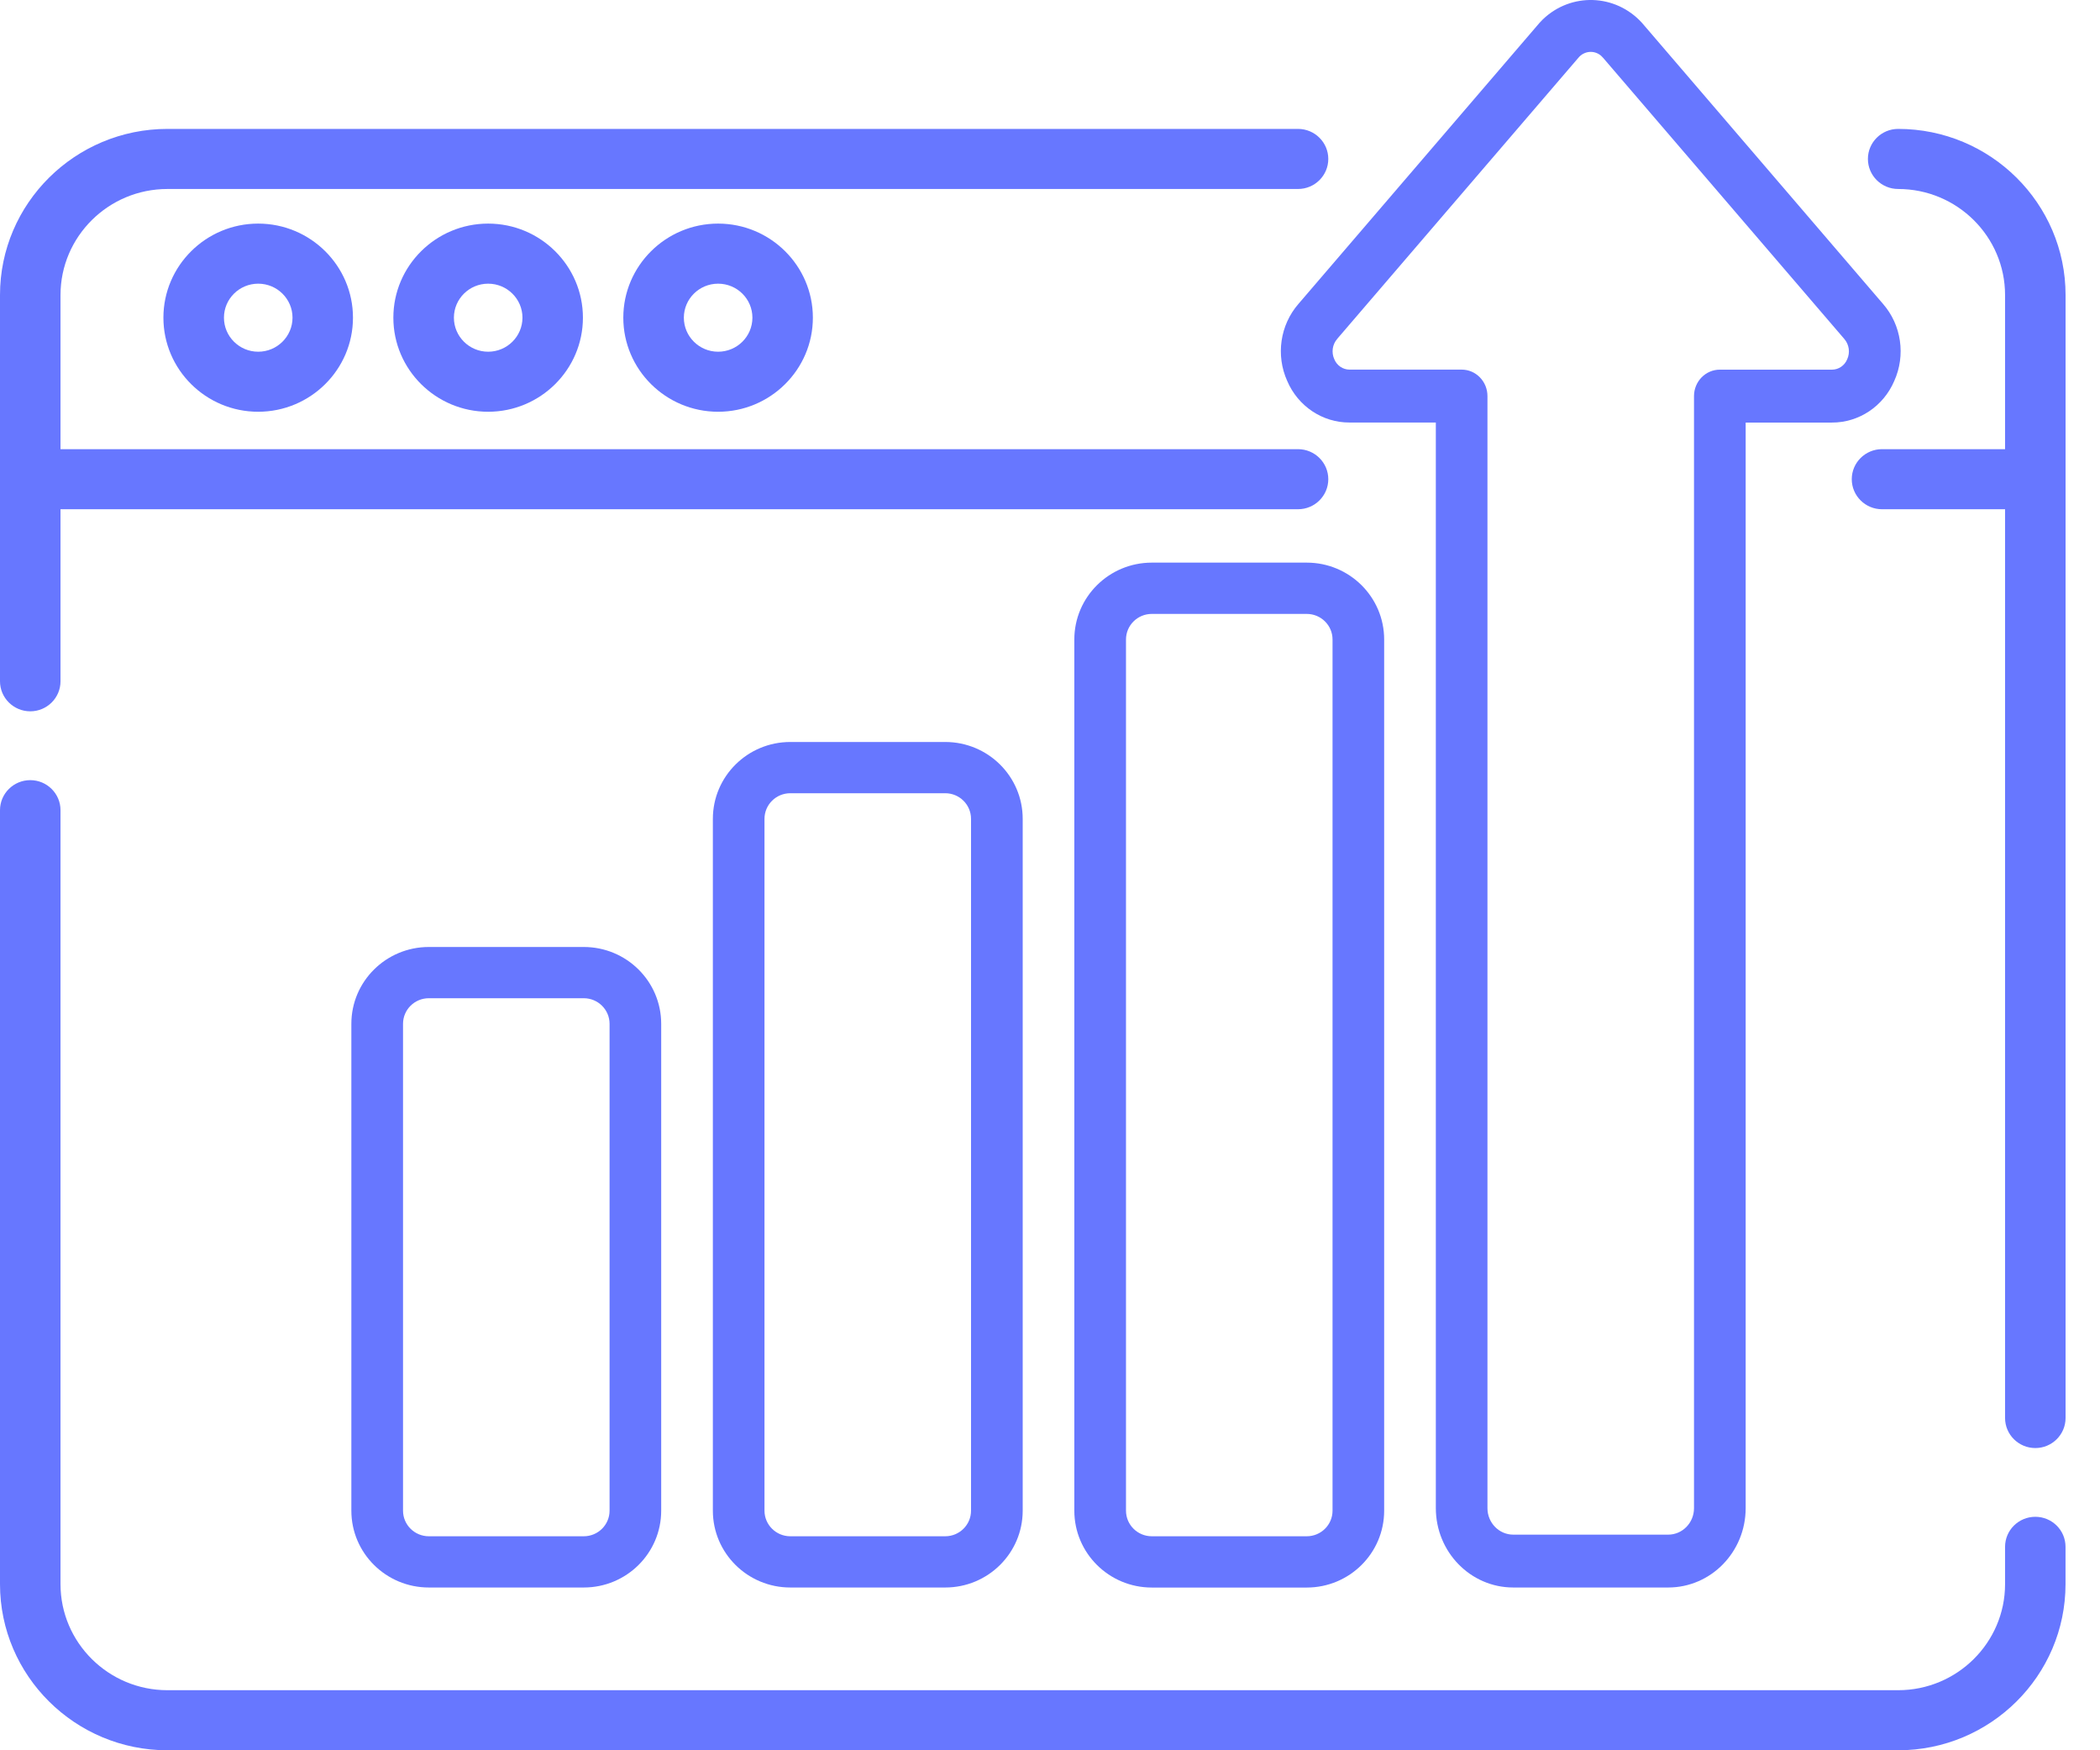 <svg width="48" height="40" viewBox="0 0 48 40" fill="none" xmlns="http://www.w3.org/2000/svg">
<g id="svg2439">
<path id="Vector" d="M46.522 34.664C46.14 34.664 45.83 34.971 45.83 35.35V36.203C45.83 37.539 44.734 38.627 43.386 38.627H3.827C2.479 38.627 1.383 37.539 1.383 36.203V18.515C1.383 18.137 1.073 17.829 0.692 17.829C0.31 17.829 0 18.137 0 18.515V36.203C0 38.296 1.717 40 3.827 40H43.386C45.496 40 47.212 38.296 47.212 36.203V35.35C47.212 34.971 46.903 34.664 46.521 34.664H46.522Z" fill="#6777FF"/>
<path id="Vector_2" d="M47.213 10.95V6.743C47.213 4.649 45.497 2.946 43.386 2.946C43.005 2.946 42.695 3.254 42.695 3.632C42.695 4.011 43.005 4.319 43.386 4.319C44.734 4.319 45.83 5.406 45.83 6.743V10.265H43.017C42.636 10.265 42.326 10.573 42.326 10.951C42.326 11.33 42.636 11.638 43.017 11.638H45.83V32.406C45.83 32.785 46.14 33.093 46.522 33.093C46.903 33.093 47.213 32.785 47.213 32.406V10.951C47.213 10.951 47.213 10.951 47.213 10.95Z" fill="#6777FF"/>
<path id="Vector_3" d="M0.692 16.256C1.073 16.256 1.383 15.949 1.383 15.57V11.638H29.669C30.051 11.638 30.361 11.33 30.361 10.951C30.361 10.573 30.051 10.265 29.669 10.265H1.383V6.743C1.383 5.406 2.479 4.319 3.827 4.319H29.669C30.051 4.319 30.361 4.011 30.361 3.632C30.361 3.254 30.051 2.946 29.669 2.946H3.827C1.717 2.946 0 4.649 0 6.742V10.951V15.57C0 15.948 0.31 16.256 0.692 16.256V16.256Z" fill="#6777FF"/>
<path id="Vector_4" d="M3.735 7.26C3.735 8.446 4.707 9.41 5.901 9.41C7.096 9.41 8.068 8.445 8.068 7.26C8.068 6.075 7.096 5.11 5.901 5.11C4.707 5.11 3.735 6.075 3.735 7.26ZM6.686 7.26C6.686 7.689 6.334 8.038 5.902 8.038C5.47 8.038 5.119 7.689 5.119 7.26C5.119 6.831 5.47 6.483 5.902 6.483C6.334 6.483 6.686 6.831 6.686 7.26Z" fill="#6777FF"/>
<path id="Vector_5" d="M8.991 7.26C8.991 8.446 9.963 9.41 11.158 9.41C12.352 9.41 13.324 8.445 13.324 7.26C13.324 6.075 12.352 5.11 11.158 5.11C9.963 5.11 8.991 6.075 8.991 7.26ZM11.942 7.26C11.942 7.689 11.59 8.038 11.158 8.038C10.726 8.038 10.375 7.689 10.375 7.26C10.375 6.831 10.726 6.483 11.158 6.483C11.59 6.483 11.942 6.831 11.942 7.26Z" fill="#6777FF"/>
<path id="Vector_6" d="M14.247 7.26C14.247 8.446 15.219 9.41 16.414 9.41C17.608 9.41 18.58 8.445 18.58 7.26C18.58 6.075 17.608 5.11 16.414 5.11C15.219 5.11 14.247 6.075 14.247 7.26ZM17.198 7.26C17.198 7.689 16.847 8.038 16.414 8.038C15.982 8.038 15.631 7.689 15.631 7.26C15.631 6.831 15.982 6.483 16.414 6.483C16.847 6.483 17.198 6.831 17.198 7.26Z" fill="#6777FF"/>
<path id="Vector_7" d="M29.422 8.706C29.669 9.285 30.23 9.659 30.846 9.656H32.819V34.465C32.819 35.468 33.611 36.28 34.589 36.28H38.13C39.108 36.28 39.901 35.468 39.901 34.465V9.657H41.873C42.489 9.659 43.049 9.286 43.297 8.707C43.562 8.12 43.461 7.428 43.041 6.946L37.529 0.52C36.924 -0.143 35.91 -0.176 35.265 0.443C35.239 0.468 35.215 0.494 35.191 0.52L29.679 6.945C29.259 7.428 29.158 8.119 29.422 8.706H29.422ZM30.564 7.745L36.077 1.321C36.208 1.161 36.441 1.14 36.596 1.274C36.613 1.289 36.628 1.305 36.642 1.321L42.156 7.747C42.266 7.874 42.292 8.056 42.222 8.21C42.163 8.354 42.026 8.448 41.873 8.448H39.31C38.984 8.448 38.72 8.719 38.72 9.053V34.467C38.72 34.801 38.456 35.072 38.13 35.072H34.589C34.264 35.072 33.999 34.801 33.999 34.467V9.052C33.999 8.718 33.735 8.447 33.41 8.447H30.847C30.694 8.447 30.557 8.353 30.498 8.209C30.428 8.054 30.454 7.872 30.565 7.745L30.564 7.745Z" fill="#6777FF"/>
<path id="Vector_8" d="M26.327 12.858C25.349 12.858 24.556 13.645 24.556 14.615V34.524C24.556 35.494 25.349 36.281 26.327 36.281H29.868C30.846 36.281 31.638 35.494 31.638 34.524V14.615C31.638 13.645 30.846 12.858 29.868 12.858H26.327ZM30.458 14.615V34.524C30.458 34.847 30.194 35.109 29.868 35.109H26.327C26.001 35.109 25.737 34.847 25.737 34.524V14.615C25.737 14.292 26.001 14.03 26.327 14.03H29.868C30.194 14.03 30.458 14.292 30.458 14.615Z" fill="#6777FF"/>
<path id="Vector_9" d="M18.064 16.957C17.087 16.957 16.294 17.743 16.294 18.714V34.524C16.294 35.494 17.087 36.28 18.064 36.28H21.605C22.583 36.28 23.376 35.494 23.376 34.524V18.714C23.376 17.743 22.583 16.957 21.605 16.957H18.064ZM22.195 18.714V34.524C22.195 34.847 21.931 35.109 21.605 35.109H18.064C17.739 35.109 17.474 34.847 17.474 34.524V18.714C17.474 18.39 17.739 18.128 18.064 18.128H21.605C21.931 18.128 22.195 18.39 22.195 18.714Z" fill="#6777FF"/>
<path id="Vector_10" d="M9.802 21.642C8.824 21.642 8.031 22.428 8.031 23.398V34.524C8.031 35.494 8.824 36.28 9.802 36.28H13.343C14.321 36.28 15.113 35.494 15.113 34.524V23.398C15.113 22.428 14.321 21.642 13.343 21.642H9.802ZM13.933 23.398V34.524C13.933 34.847 13.669 35.109 13.343 35.109H9.802C9.476 35.109 9.212 34.847 9.212 34.524V23.398C9.212 23.075 9.476 22.813 9.802 22.813H13.343C13.669 22.813 13.933 23.075 13.933 23.398Z" fill="#6777FF"/>
</g>
</svg>
